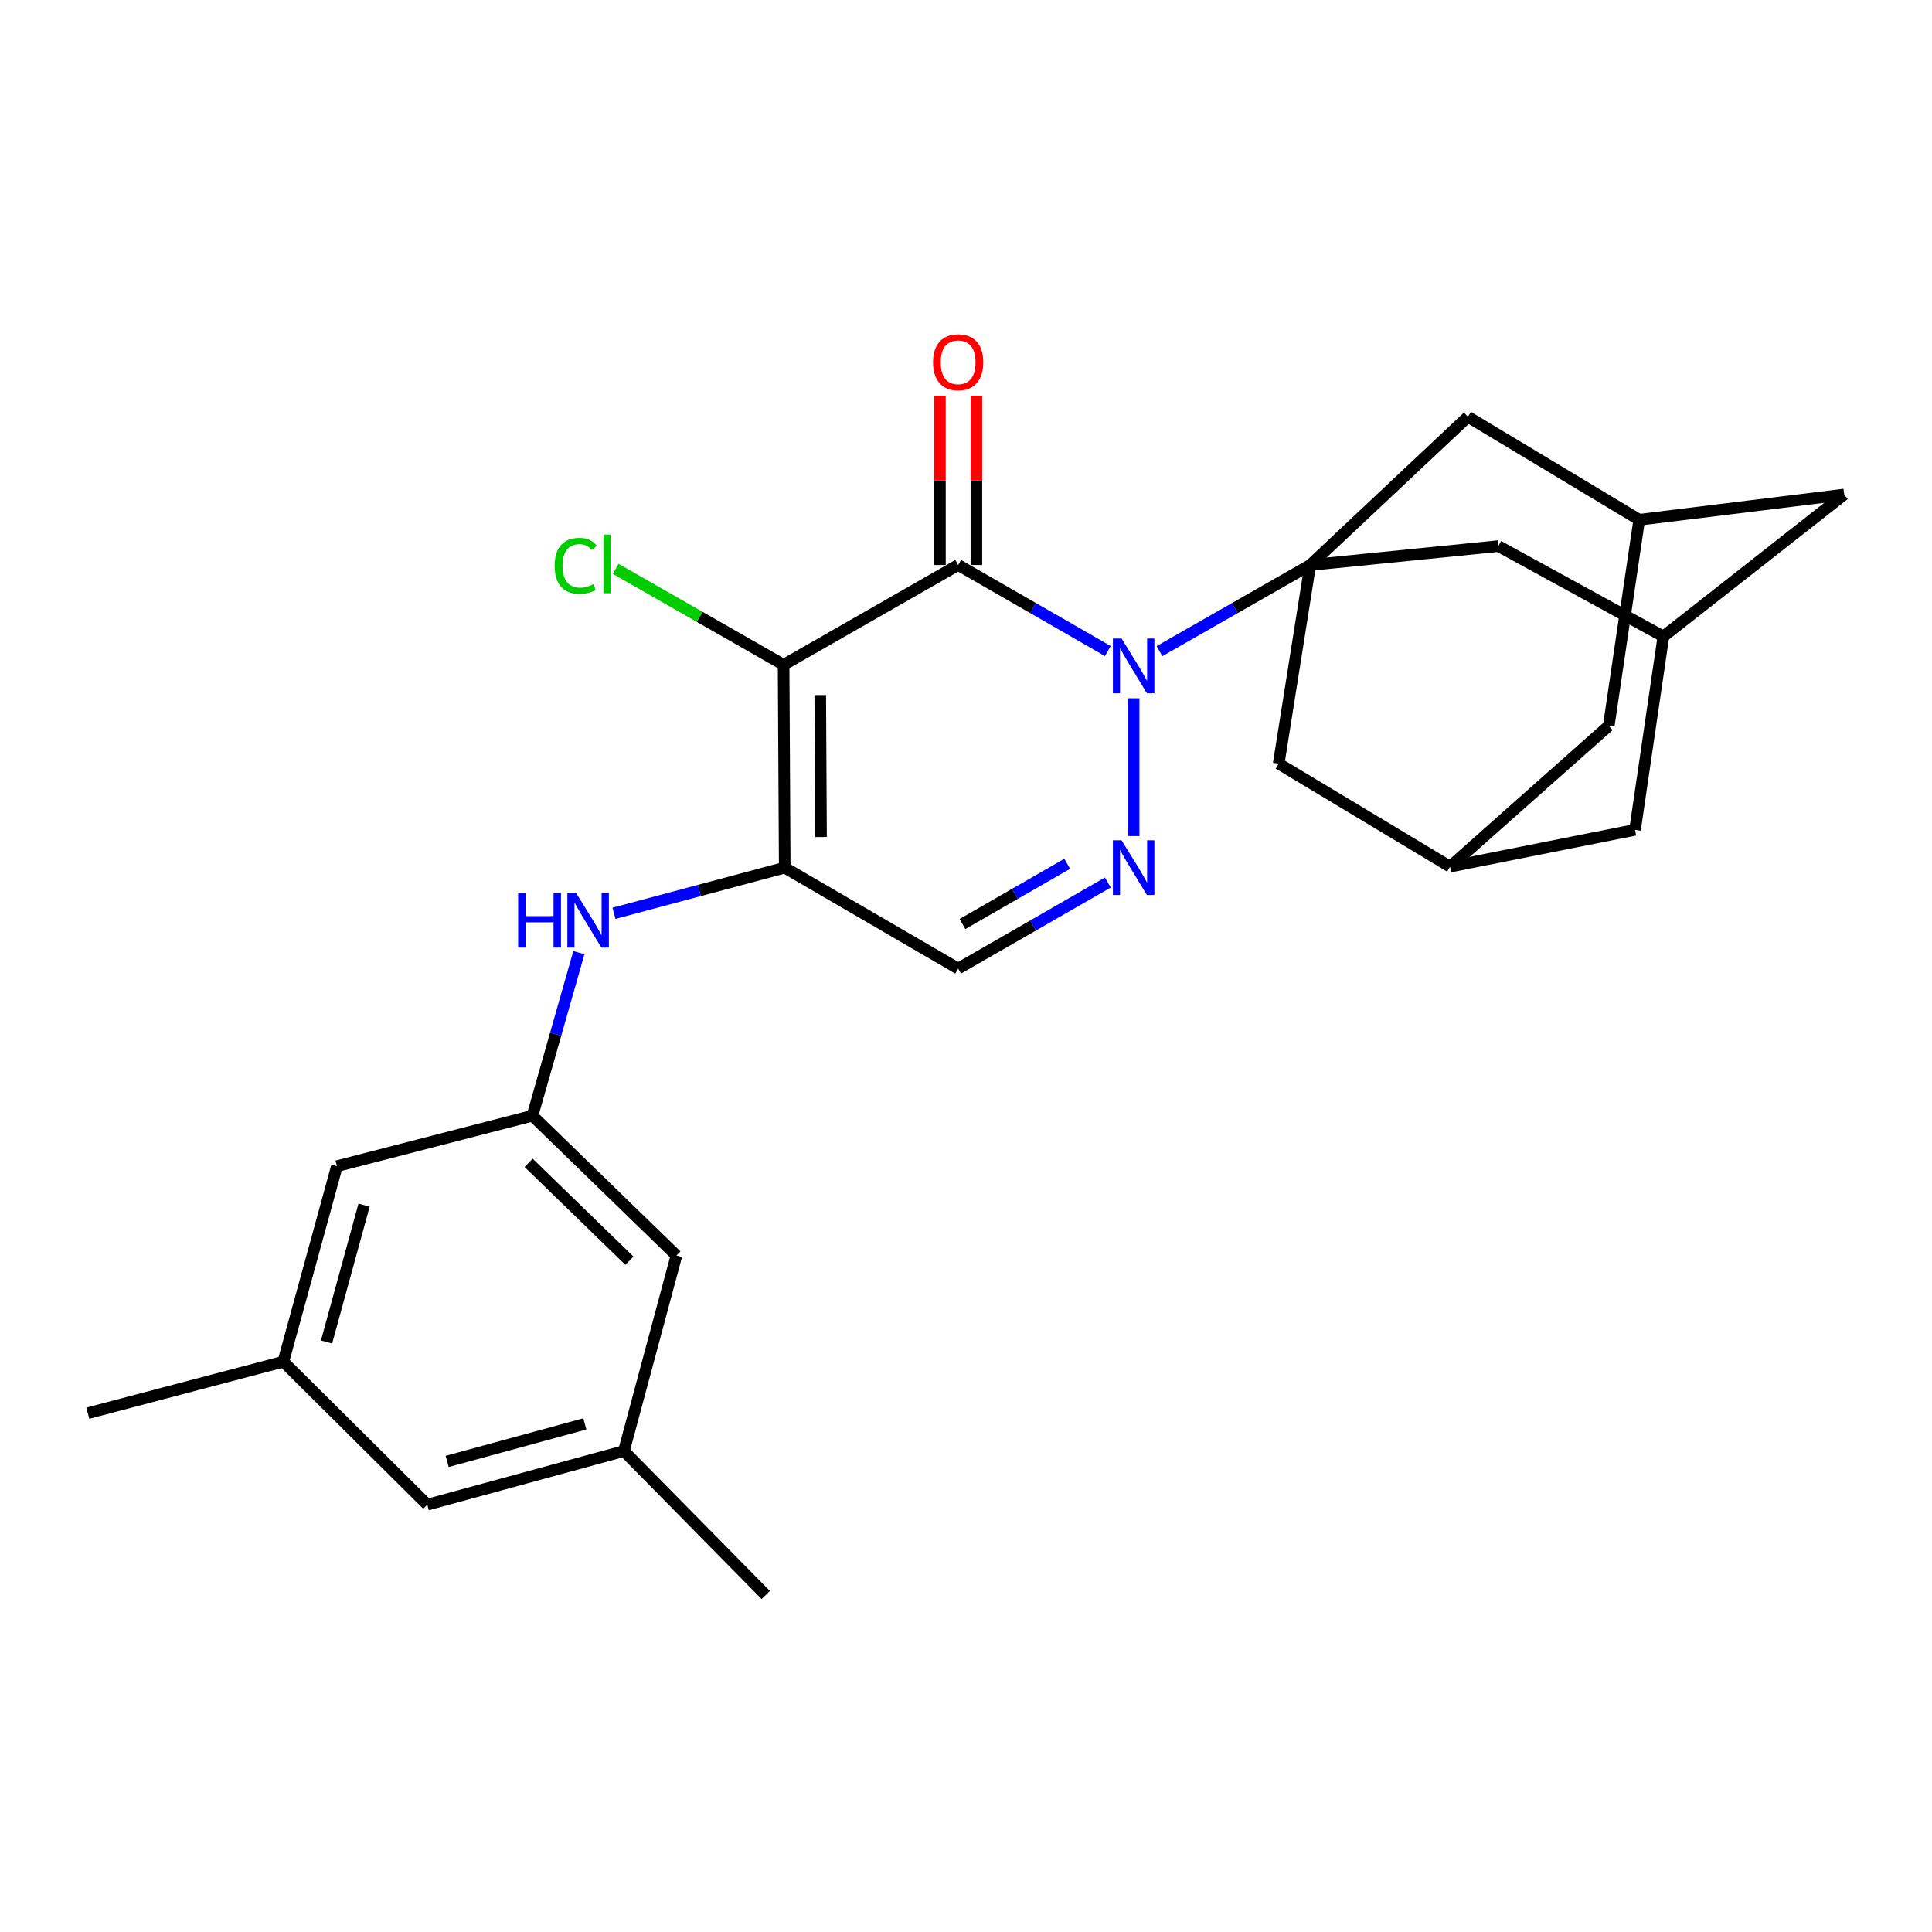 <?xml version='1.0' encoding='iso-8859-1'?>
<svg version='1.1' baseProfile='full'
              xmlns='http://www.w3.org/2000/svg'
                      xmlns:rdkit='http://www.rdkit.org/xml'
                      xmlns:xlink='http://www.w3.org/1999/xlink'
                  xml:space='preserve'
width='1000px' height='1000px' viewBox='0 0 1000 1000'>
<!-- END OF HEADER -->
<rect style='opacity:1.0;fill:#FFFFFF;stroke:none' width='1000' height='1000' x='0' y='0'> </rect>
<path class='bond-0' d='M 573.413,336.978 L 534.677,314.707' style='fill:none;fill-rule:evenodd;stroke:#0000FF;stroke-width:6px;stroke-linecap:butt;stroke-linejoin:miter;stroke-opacity:1' />
<path class='bond-0' d='M 534.677,314.707 L 495.941,292.436' style='fill:none;fill-rule:evenodd;stroke:#000000;stroke-width:6px;stroke-linecap:butt;stroke-linejoin:miter;stroke-opacity:1' />
<path class='bond-2' d='M 600.144,337.02 L 639.162,314.728' style='fill:none;fill-rule:evenodd;stroke:#0000FF;stroke-width:6px;stroke-linecap:butt;stroke-linejoin:miter;stroke-opacity:1' />
<path class='bond-2' d='M 639.162,314.728 L 678.181,292.436' style='fill:none;fill-rule:evenodd;stroke:#000000;stroke-width:6px;stroke-linecap:butt;stroke-linejoin:miter;stroke-opacity:1' />
<path class='bond-4' d='M 586.772,361.43 L 586.772,432.753' style='fill:none;fill-rule:evenodd;stroke:#0000FF;stroke-width:6px;stroke-linecap:butt;stroke-linejoin:miter;stroke-opacity:1' />
<path class='bond-1' d='M 495.941,292.436 L 405.592,344.114' style='fill:none;fill-rule:evenodd;stroke:#000000;stroke-width:6px;stroke-linecap:butt;stroke-linejoin:miter;stroke-opacity:1' />
<path class='bond-11' d='M 505.381,292.436 L 505.381,248.628' style='fill:none;fill-rule:evenodd;stroke:#000000;stroke-width:6px;stroke-linecap:butt;stroke-linejoin:miter;stroke-opacity:1' />
<path class='bond-11' d='M 505.381,248.628 L 505.381,204.82' style='fill:none;fill-rule:evenodd;stroke:#FF0000;stroke-width:6px;stroke-linecap:butt;stroke-linejoin:miter;stroke-opacity:1' />
<path class='bond-11' d='M 486.501,292.436 L 486.501,248.628' style='fill:none;fill-rule:evenodd;stroke:#000000;stroke-width:6px;stroke-linecap:butt;stroke-linejoin:miter;stroke-opacity:1' />
<path class='bond-11' d='M 486.501,248.628 L 486.501,204.82' style='fill:none;fill-rule:evenodd;stroke:#FF0000;stroke-width:6px;stroke-linecap:butt;stroke-linejoin:miter;stroke-opacity:1' />
<path class='bond-15' d='M 405.592,344.114 L 362.134,319.275' style='fill:none;fill-rule:evenodd;stroke:#000000;stroke-width:6px;stroke-linecap:butt;stroke-linejoin:miter;stroke-opacity:1' />
<path class='bond-15' d='M 362.134,319.275 L 318.676,294.436' style='fill:none;fill-rule:evenodd;stroke:#00CC00;stroke-width:6px;stroke-linecap:butt;stroke-linejoin:miter;stroke-opacity:1' />
<path class='bond-26' d='M 405.592,344.114 L 406.169,449.105' style='fill:none;fill-rule:evenodd;stroke:#000000;stroke-width:6px;stroke-linecap:butt;stroke-linejoin:miter;stroke-opacity:1' />
<path class='bond-26' d='M 424.558,359.759 L 424.961,433.252' style='fill:none;fill-rule:evenodd;stroke:#000000;stroke-width:6px;stroke-linecap:butt;stroke-linejoin:miter;stroke-opacity:1' />
<path class='bond-7' d='M 678.181,292.436 L 775.557,282.65' style='fill:none;fill-rule:evenodd;stroke:#000000;stroke-width:6px;stroke-linecap:butt;stroke-linejoin:miter;stroke-opacity:1' />
<path class='bond-8' d='M 678.181,292.436 L 661.85,395.256' style='fill:none;fill-rule:evenodd;stroke:#000000;stroke-width:6px;stroke-linecap:butt;stroke-linejoin:miter;stroke-opacity:1' />
<path class='bond-9' d='M 678.181,292.436 L 759.782,215.733' style='fill:none;fill-rule:evenodd;stroke:#000000;stroke-width:6px;stroke-linecap:butt;stroke-linejoin:miter;stroke-opacity:1' />
<path class='bond-3' d='M 406.169,449.105 L 495.941,501.338' style='fill:none;fill-rule:evenodd;stroke:#000000;stroke-width:6px;stroke-linecap:butt;stroke-linejoin:miter;stroke-opacity:1' />
<path class='bond-6' d='M 406.169,449.105 L 361.975,460.921' style='fill:none;fill-rule:evenodd;stroke:#000000;stroke-width:6px;stroke-linecap:butt;stroke-linejoin:miter;stroke-opacity:1' />
<path class='bond-6' d='M 361.975,460.921 L 317.782,472.737' style='fill:none;fill-rule:evenodd;stroke:#0000FF;stroke-width:6px;stroke-linecap:butt;stroke-linejoin:miter;stroke-opacity:1' />
<path class='bond-5' d='M 573.413,456.787 L 534.677,479.063' style='fill:none;fill-rule:evenodd;stroke:#0000FF;stroke-width:6px;stroke-linecap:butt;stroke-linejoin:miter;stroke-opacity:1' />
<path class='bond-5' d='M 534.677,479.063 L 495.941,501.338' style='fill:none;fill-rule:evenodd;stroke:#000000;stroke-width:6px;stroke-linecap:butt;stroke-linejoin:miter;stroke-opacity:1' />
<path class='bond-5' d='M 552.38,447.104 L 525.265,462.696' style='fill:none;fill-rule:evenodd;stroke:#0000FF;stroke-width:6px;stroke-linecap:butt;stroke-linejoin:miter;stroke-opacity:1' />
<path class='bond-5' d='M 525.265,462.696 L 498.15,478.289' style='fill:none;fill-rule:evenodd;stroke:#000000;stroke-width:6px;stroke-linecap:butt;stroke-linejoin:miter;stroke-opacity:1' />
<path class='bond-10' d='M 299.627,493.102 L 287.611,535.294' style='fill:none;fill-rule:evenodd;stroke:#0000FF;stroke-width:6px;stroke-linecap:butt;stroke-linejoin:miter;stroke-opacity:1' />
<path class='bond-10' d='M 287.611,535.294 L 275.596,577.486' style='fill:none;fill-rule:evenodd;stroke:#000000;stroke-width:6px;stroke-linecap:butt;stroke-linejoin:miter;stroke-opacity:1' />
<path class='bond-12' d='M 775.557,282.65 L 860.966,329.44' style='fill:none;fill-rule:evenodd;stroke:#000000;stroke-width:6px;stroke-linecap:butt;stroke-linejoin:miter;stroke-opacity:1' />
<path class='bond-13' d='M 661.85,395.256 L 750.542,448.57' style='fill:none;fill-rule:evenodd;stroke:#000000;stroke-width:6px;stroke-linecap:butt;stroke-linejoin:miter;stroke-opacity:1' />
<path class='bond-14' d='M 759.782,215.733 L 848.453,269.026' style='fill:none;fill-rule:evenodd;stroke:#000000;stroke-width:6px;stroke-linecap:butt;stroke-linejoin:miter;stroke-opacity:1' />
<path class='bond-21' d='M 275.596,577.486 L 174.402,603.613' style='fill:none;fill-rule:evenodd;stroke:#000000;stroke-width:6px;stroke-linecap:butt;stroke-linejoin:miter;stroke-opacity:1' />
<path class='bond-22' d='M 275.596,577.486 L 350.118,649.857' style='fill:none;fill-rule:evenodd;stroke:#000000;stroke-width:6px;stroke-linecap:butt;stroke-linejoin:miter;stroke-opacity:1' />
<path class='bond-22' d='M 273.621,601.885 L 325.786,652.545' style='fill:none;fill-rule:evenodd;stroke:#000000;stroke-width:6px;stroke-linecap:butt;stroke-linejoin:miter;stroke-opacity:1' />
<path class='bond-28' d='M 860.966,329.44 L 954.545,255.967' style='fill:none;fill-rule:evenodd;stroke:#000000;stroke-width:6px;stroke-linecap:butt;stroke-linejoin:miter;stroke-opacity:1' />
<path class='bond-29' d='M 860.966,329.44 L 846.282,429.533' style='fill:none;fill-rule:evenodd;stroke:#000000;stroke-width:6px;stroke-linecap:butt;stroke-linejoin:miter;stroke-opacity:1' />
<path class='bond-16' d='M 750.542,448.57 L 846.282,429.533' style='fill:none;fill-rule:evenodd;stroke:#000000;stroke-width:6px;stroke-linecap:butt;stroke-linejoin:miter;stroke-opacity:1' />
<path class='bond-27' d='M 750.542,448.57 L 832.689,375.674' style='fill:none;fill-rule:evenodd;stroke:#000000;stroke-width:6px;stroke-linecap:butt;stroke-linejoin:miter;stroke-opacity:1' />
<path class='bond-17' d='M 848.453,269.026 L 832.689,375.674' style='fill:none;fill-rule:evenodd;stroke:#000000;stroke-width:6px;stroke-linecap:butt;stroke-linejoin:miter;stroke-opacity:1' />
<path class='bond-18' d='M 848.453,269.026 L 954.545,255.967' style='fill:none;fill-rule:evenodd;stroke:#000000;stroke-width:6px;stroke-linecap:butt;stroke-linejoin:miter;stroke-opacity:1' />
<path class='bond-19' d='M 146.649,704.807 L 174.402,603.613' style='fill:none;fill-rule:evenodd;stroke:#000000;stroke-width:6px;stroke-linecap:butt;stroke-linejoin:miter;stroke-opacity:1' />
<path class='bond-19' d='M 169.019,694.621 L 188.446,623.785' style='fill:none;fill-rule:evenodd;stroke:#000000;stroke-width:6px;stroke-linecap:butt;stroke-linejoin:miter;stroke-opacity:1' />
<path class='bond-24' d='M 146.649,704.807 L 45.455,731.469' style='fill:none;fill-rule:evenodd;stroke:#000000;stroke-width:6px;stroke-linecap:butt;stroke-linejoin:miter;stroke-opacity:1' />
<path class='bond-30' d='M 146.649,704.807 L 221.17,778.804' style='fill:none;fill-rule:evenodd;stroke:#000000;stroke-width:6px;stroke-linecap:butt;stroke-linejoin:miter;stroke-opacity:1' />
<path class='bond-20' d='M 322.931,751.051 L 350.118,649.857' style='fill:none;fill-rule:evenodd;stroke:#000000;stroke-width:6px;stroke-linecap:butt;stroke-linejoin:miter;stroke-opacity:1' />
<path class='bond-23' d='M 322.931,751.051 L 221.17,778.804' style='fill:none;fill-rule:evenodd;stroke:#000000;stroke-width:6px;stroke-linecap:butt;stroke-linejoin:miter;stroke-opacity:1' />
<path class='bond-23' d='M 302.699,737 L 231.467,756.427' style='fill:none;fill-rule:evenodd;stroke:#000000;stroke-width:6px;stroke-linecap:butt;stroke-linejoin:miter;stroke-opacity:1' />
<path class='bond-25' d='M 322.931,751.051 L 396.362,825.583' style='fill:none;fill-rule:evenodd;stroke:#000000;stroke-width:6px;stroke-linecap:butt;stroke-linejoin:miter;stroke-opacity:1' />
<path  class='atom-0' d='M 580.512 330.499
L 589.792 345.499
Q 590.712 346.979, 592.192 349.659
Q 593.672 352.339, 593.752 352.499
L 593.752 330.499
L 597.512 330.499
L 597.512 358.819
L 593.632 358.819
L 583.672 342.419
Q 582.512 340.499, 581.272 338.299
Q 580.072 336.099, 579.712 335.419
L 579.712 358.819
L 576.032 358.819
L 576.032 330.499
L 580.512 330.499
' fill='#0000FF'/>
<path  class='atom-5' d='M 580.512 434.945
L 589.792 449.945
Q 590.712 451.425, 592.192 454.105
Q 593.672 456.785, 593.752 456.945
L 593.752 434.945
L 597.512 434.945
L 597.512 463.265
L 593.632 463.265
L 583.672 446.865
Q 582.512 444.945, 581.272 442.745
Q 580.072 440.545, 579.712 439.865
L 579.712 463.265
L 576.032 463.265
L 576.032 434.945
L 580.512 434.945
' fill='#0000FF'/>
<path  class='atom-7' d='M 268.188 462.152
L 272.028 462.152
L 272.028 474.192
L 286.508 474.192
L 286.508 462.152
L 290.348 462.152
L 290.348 490.472
L 286.508 490.472
L 286.508 477.392
L 272.028 477.392
L 272.028 490.472
L 268.188 490.472
L 268.188 462.152
' fill='#0000FF'/>
<path  class='atom-7' d='M 298.148 462.152
L 307.428 477.152
Q 308.348 478.632, 309.828 481.312
Q 311.308 483.992, 311.388 484.152
L 311.388 462.152
L 315.148 462.152
L 315.148 490.472
L 311.268 490.472
L 301.308 474.072
Q 300.148 472.152, 298.908 469.952
Q 297.708 467.752, 297.348 467.072
L 297.348 490.472
L 293.668 490.472
L 293.668 462.152
L 298.148 462.152
' fill='#0000FF'/>
<path  class='atom-12' d='M 482.941 187.515
Q 482.941 180.715, 486.301 176.915
Q 489.661 173.115, 495.941 173.115
Q 502.221 173.115, 505.581 176.915
Q 508.941 180.715, 508.941 187.515
Q 508.941 194.395, 505.541 198.315
Q 502.141 202.195, 495.941 202.195
Q 489.701 202.195, 486.301 198.315
Q 482.941 194.435, 482.941 187.515
M 495.941 198.995
Q 500.261 198.995, 502.581 196.115
Q 504.941 193.195, 504.941 187.515
Q 504.941 181.955, 502.581 179.155
Q 500.261 176.315, 495.941 176.315
Q 491.621 176.315, 489.261 179.115
Q 486.941 181.915, 486.941 187.515
Q 486.941 193.235, 489.261 196.115
Q 491.621 198.995, 495.941 198.995
' fill='#FF0000'/>
<path  class='atom-16' d='M 287.085 292.86
Q 287.085 285.82, 290.365 282.14
Q 293.685 278.42, 299.965 278.42
Q 305.805 278.42, 308.925 282.54
L 306.285 284.7
Q 304.005 281.7, 299.965 281.7
Q 295.685 281.7, 293.405 284.58
Q 291.165 287.42, 291.165 292.86
Q 291.165 298.46, 293.485 301.34
Q 295.845 304.22, 300.405 304.22
Q 303.525 304.22, 307.165 302.34
L 308.285 305.34
Q 306.805 306.3, 304.565 306.86
Q 302.325 307.42, 299.845 307.42
Q 293.685 307.42, 290.365 303.66
Q 287.085 299.9, 287.085 292.86
' fill='#00CC00'/>
<path  class='atom-16' d='M 312.365 276.7
L 316.045 276.7
L 316.045 307.06
L 312.365 307.06
L 312.365 276.7
' fill='#00CC00'/>
</svg>
